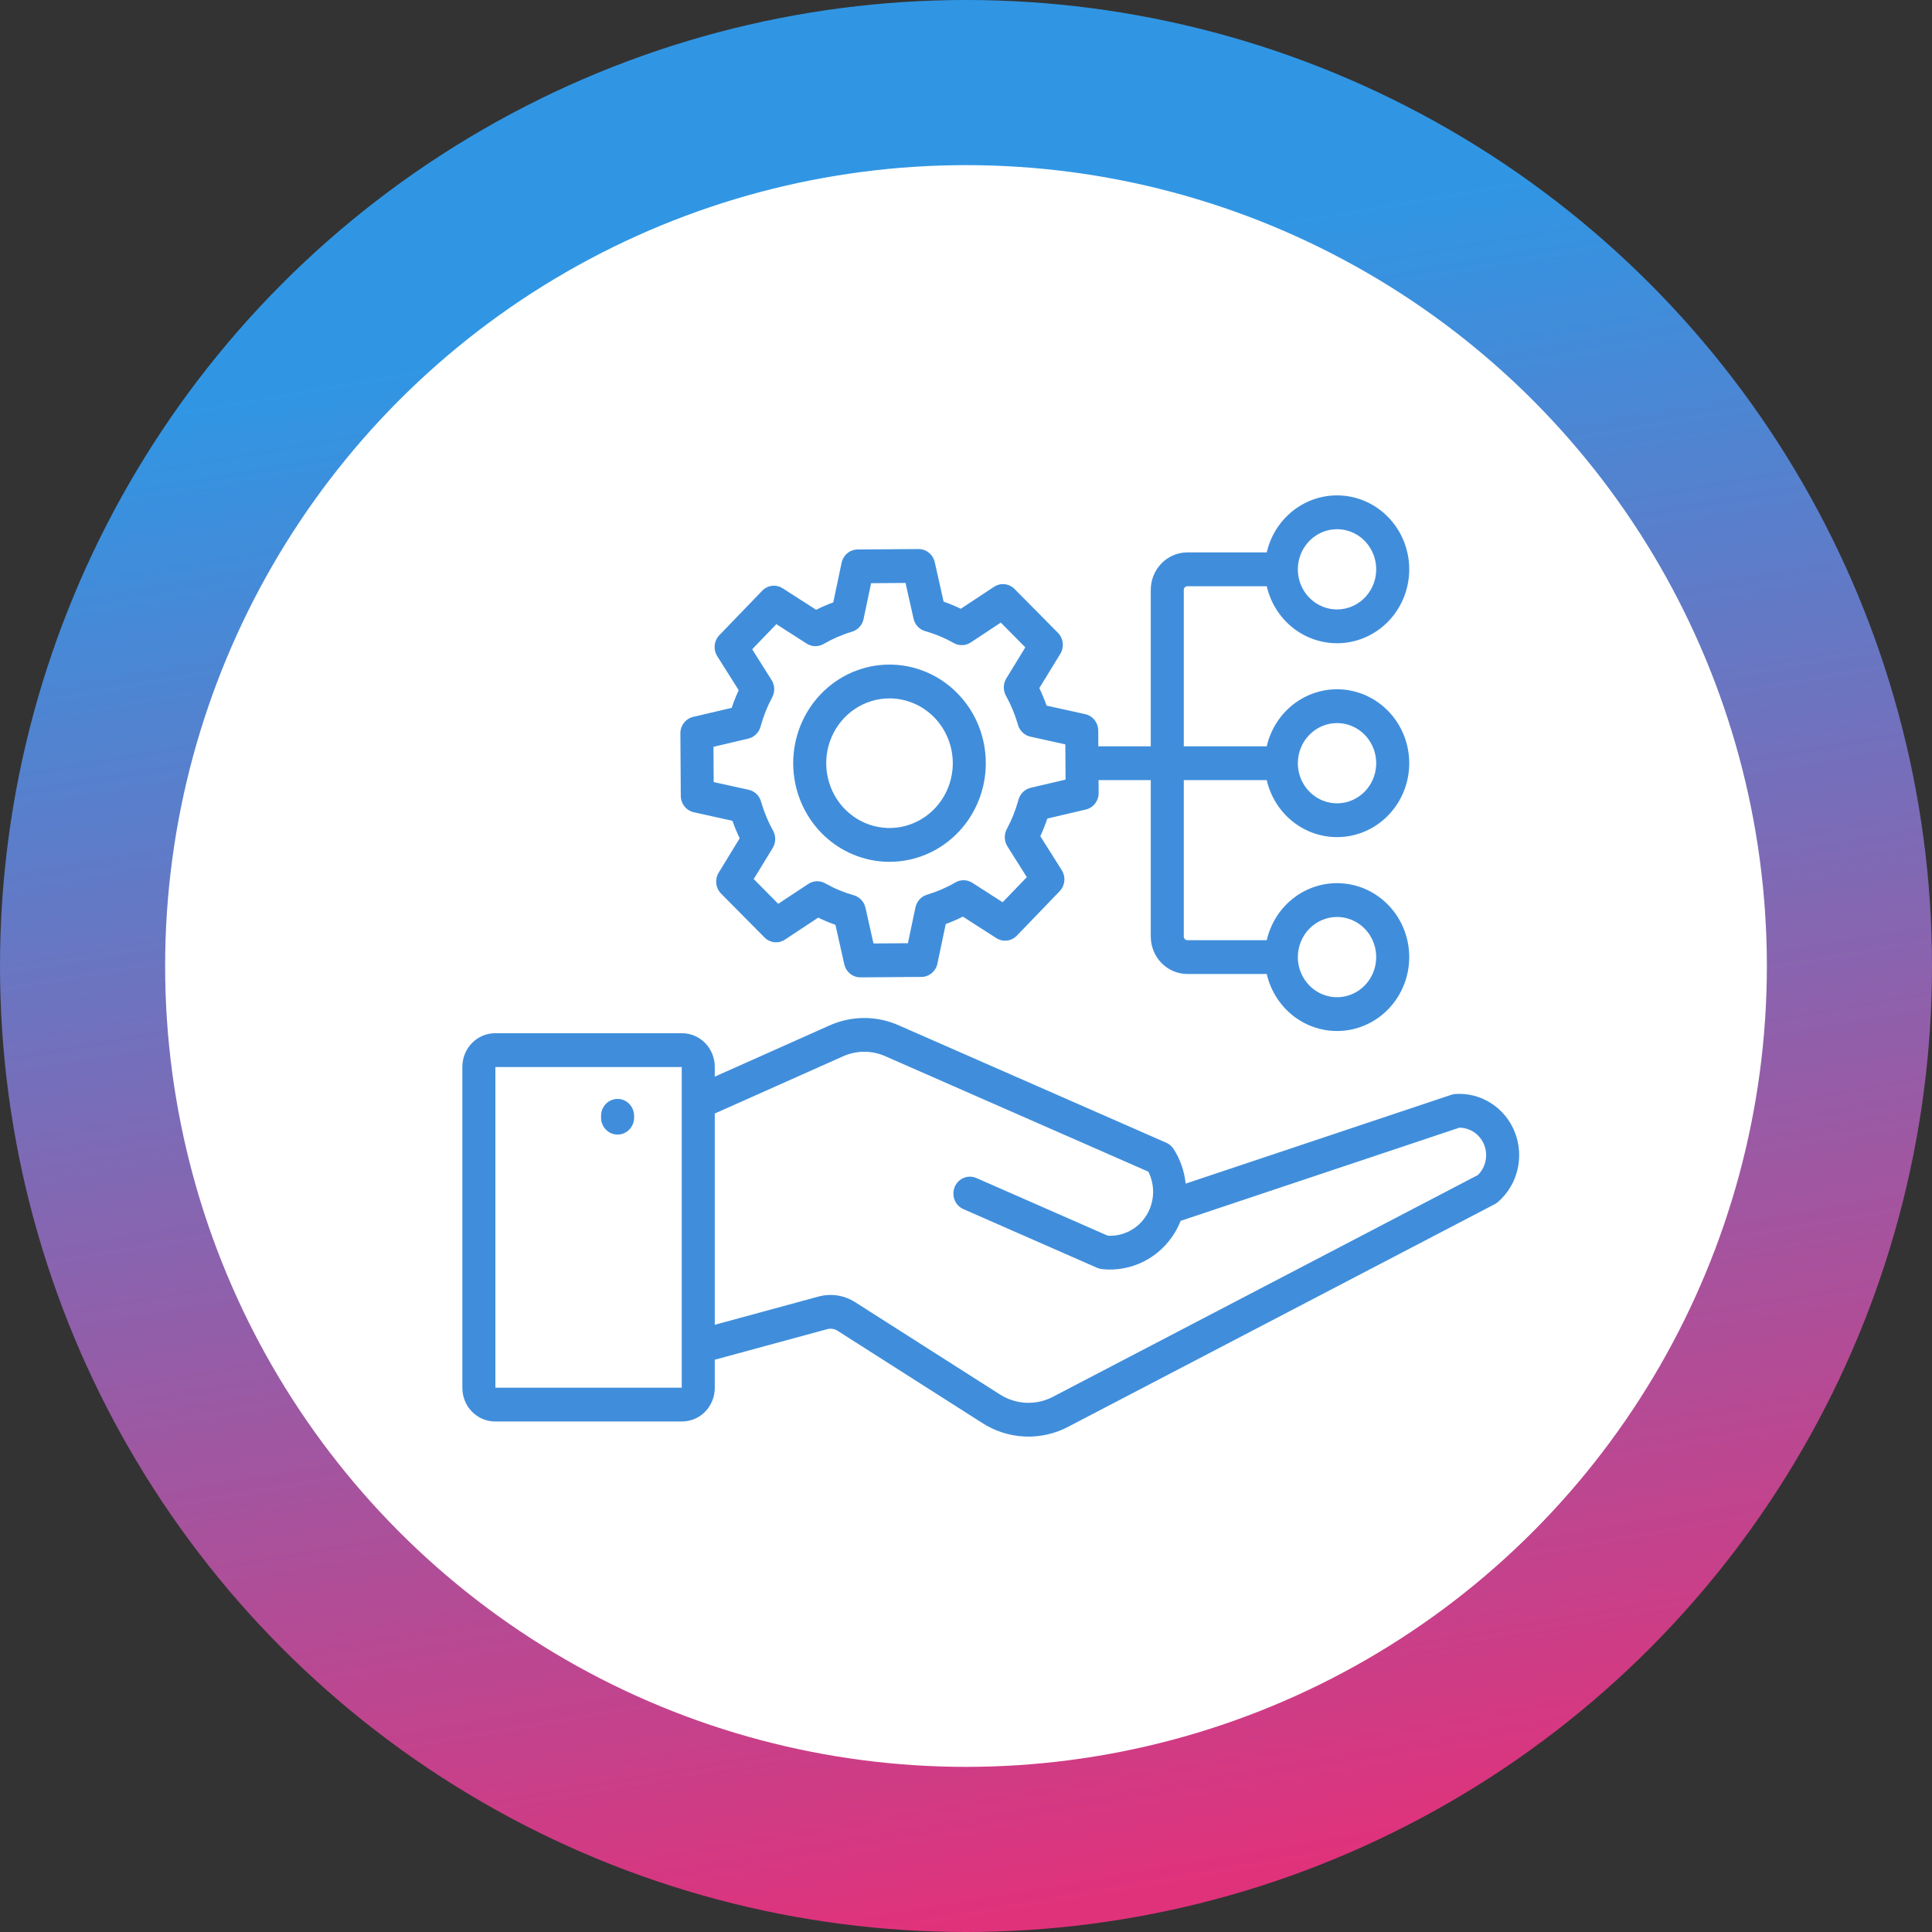 <svg xmlns="http://www.w3.org/2000/svg" width="117" height="117" viewBox="0 0 117 117" fill="none"><rect x="0" y="0" width="117" height="117" fill="#333333" stroke="none"/><circle cx="58.5" cy="58.5" r="53.5" fill="white" stroke="url(#paint0_linear_981_68)" stroke-width="10"></circle><path d="M54.414 40.273C52.874 40.124 51.34 40.608 50.148 41.618C48.957 42.629 48.206 44.082 48.061 45.659C47.916 47.236 48.389 48.807 49.375 50.028C50.362 51.248 51.781 52.016 53.321 52.165C53.506 52.183 53.69 52.192 53.872 52.191C55.371 52.19 56.812 51.598 57.896 50.537C58.98 49.477 59.623 48.03 59.693 46.497C59.763 44.963 59.254 43.461 58.271 42.303C57.288 41.144 55.907 40.417 54.414 40.273ZM57.684 46.586C57.614 47.343 57.331 48.063 56.869 48.659C56.407 49.254 55.787 49.7 55.082 49.941C54.378 50.182 53.621 50.208 52.902 50.016C52.183 49.825 51.535 49.423 51.035 48.861C50.535 48.299 50.205 47.6 50.085 46.85C49.966 46.099 50.062 45.33 50.361 44.634C50.661 43.938 51.152 43.347 51.774 42.931C52.396 42.516 53.123 42.295 53.865 42.294C53.985 42.294 54.105 42.3 54.227 42.312C55.238 42.41 56.17 42.916 56.818 43.717C57.466 44.519 57.777 45.55 57.684 46.586ZM71.904 35.501H76.713C76.958 36.57 77.579 37.51 78.456 38.141C79.334 38.772 80.408 39.051 81.473 38.925C82.538 38.798 83.521 38.275 84.234 37.455C84.948 36.635 85.342 35.575 85.342 34.477C85.342 33.379 84.948 32.319 84.234 31.499C83.521 30.679 82.538 30.156 81.473 30.03C80.408 29.903 79.334 30.182 78.456 30.814C77.579 31.445 76.958 32.384 76.713 33.453H71.904C71.317 33.454 70.754 33.693 70.339 34.118C69.924 34.544 69.69 35.12 69.689 35.722V45.195H66.514L66.508 44.242C66.506 44.009 66.427 43.784 66.284 43.603C66.14 43.422 65.941 43.297 65.719 43.248L63.38 42.732C63.253 42.37 63.107 42.016 62.941 41.671L64.212 39.594C64.333 39.397 64.384 39.163 64.358 38.932C64.331 38.7 64.229 38.485 64.067 38.322L61.441 35.669C61.279 35.505 61.067 35.403 60.841 35.379C60.614 35.355 60.387 35.411 60.196 35.538L58.185 36.867C57.846 36.702 57.498 36.557 57.143 36.432L56.608 34.045C56.557 33.819 56.433 33.617 56.256 33.473C56.079 33.329 55.859 33.25 55.633 33.25H55.626L51.937 33.276C51.709 33.277 51.489 33.358 51.312 33.505C51.136 33.652 51.014 33.856 50.966 34.084L50.462 36.479C50.109 36.609 49.763 36.758 49.426 36.928L47.398 35.627C47.206 35.504 46.977 35.451 46.752 35.478C46.526 35.505 46.315 35.61 46.156 35.776L43.565 38.465C43.405 38.631 43.306 38.848 43.282 39.079C43.259 39.311 43.313 39.544 43.437 39.74L44.735 41.798C44.574 42.146 44.432 42.502 44.311 42.866L41.979 43.414C41.757 43.466 41.56 43.594 41.419 43.777C41.277 43.959 41.201 44.186 41.203 44.419L41.228 48.196C41.23 48.429 41.309 48.654 41.452 48.835C41.596 49.016 41.795 49.141 42.017 49.19L44.356 49.706C44.483 50.068 44.629 50.422 44.794 50.767L43.524 52.844C43.403 53.041 43.352 53.275 43.378 53.506C43.404 53.737 43.507 53.953 43.669 54.116L46.295 56.769C46.457 56.933 46.669 57.035 46.895 57.059C47.121 57.083 47.349 57.027 47.54 56.9L49.55 55.571C49.889 55.736 50.237 55.881 50.593 56.006L51.128 58.393C51.179 58.619 51.303 58.821 51.48 58.965C51.657 59.109 51.877 59.188 52.103 59.188H52.11L55.799 59.162C56.026 59.161 56.246 59.08 56.423 58.933C56.599 58.786 56.722 58.582 56.77 58.354L57.273 55.959C57.627 55.83 57.972 55.68 58.31 55.51L60.337 56.81C60.53 56.934 60.758 56.987 60.984 56.96C61.21 56.933 61.42 56.828 61.58 56.662L64.17 53.973C64.33 53.807 64.43 53.59 64.453 53.358C64.477 53.127 64.422 52.894 64.299 52.698L63.001 50.639C63.161 50.292 63.303 49.936 63.425 49.572L65.756 49.024C65.978 48.972 66.176 48.844 66.317 48.661C66.458 48.478 66.534 48.252 66.533 48.019L66.527 47.242H69.689V56.716C69.69 57.317 69.924 57.894 70.339 58.319C70.754 58.744 71.317 58.983 71.904 58.984H76.713C76.958 60.053 77.579 60.992 78.456 61.624C79.334 62.255 80.408 62.534 81.473 62.407C82.538 62.281 83.521 61.758 84.234 60.938C84.948 60.118 85.342 59.058 85.342 57.96C85.342 56.862 84.948 55.802 84.234 54.982C83.521 54.162 82.538 53.639 81.473 53.513C80.408 53.386 79.334 53.665 78.456 54.296C77.579 54.928 76.958 55.867 76.713 56.936H71.904C71.848 56.935 71.793 56.912 71.753 56.871C71.713 56.83 71.69 56.774 71.689 56.716V47.243H76.713C76.958 48.312 77.579 49.251 78.456 49.882C79.334 50.514 80.408 50.792 81.473 50.666C82.538 50.54 83.521 50.017 84.234 49.197C84.948 48.377 85.342 47.317 85.342 46.219C85.342 45.12 84.948 44.061 84.234 43.241C83.521 42.421 82.538 41.898 81.473 41.771C80.408 41.645 79.334 41.924 78.456 42.555C77.579 43.186 76.958 44.126 76.713 45.195H71.689V35.722C71.69 35.663 71.713 35.608 71.753 35.566C71.793 35.525 71.848 35.502 71.904 35.501ZM80.969 32.048C81.438 32.048 81.897 32.19 82.287 32.457C82.677 32.724 82.981 33.104 83.161 33.548C83.34 33.992 83.387 34.48 83.296 34.951C83.204 35.422 82.978 35.855 82.646 36.195C82.315 36.535 81.892 36.766 81.432 36.86C80.971 36.954 80.494 36.906 80.061 36.722C79.627 36.538 79.257 36.226 78.996 35.827C78.736 35.427 78.596 34.958 78.596 34.477C78.597 33.833 78.847 33.216 79.292 32.76C79.737 32.305 80.34 32.049 80.969 32.048ZM62.417 47.708C62.241 47.75 62.079 47.839 61.949 47.967C61.819 48.094 61.725 48.255 61.677 48.434C61.51 49.05 61.273 49.646 60.972 50.207C60.885 50.368 60.843 50.551 60.849 50.736C60.855 50.921 60.91 51.1 61.008 51.255L62.183 53.119L60.719 54.639L58.883 53.462C58.73 53.363 58.554 53.309 58.374 53.305C58.193 53.301 58.015 53.347 57.858 53.439C57.314 53.755 56.736 54.005 56.136 54.184C55.963 54.236 55.807 54.335 55.684 54.47C55.561 54.605 55.476 54.772 55.438 54.953L54.982 57.12L52.897 57.135L52.413 54.974C52.372 54.794 52.285 54.628 52.161 54.495C52.036 54.361 51.878 54.265 51.705 54.216C51.102 54.045 50.521 53.803 49.973 53.494C49.815 53.405 49.636 53.362 49.456 53.368C49.276 53.375 49.1 53.431 48.949 53.531L47.128 54.734L45.644 53.235L46.794 51.355C46.89 51.198 46.943 51.018 46.947 50.833C46.951 50.649 46.906 50.466 46.817 50.306C46.508 49.749 46.264 49.157 46.088 48.542C46.038 48.365 45.942 48.205 45.81 48.079C45.678 47.953 45.515 47.866 45.338 47.828L43.221 47.361L43.207 45.226L45.318 44.73C45.494 44.688 45.655 44.599 45.785 44.471C45.916 44.344 46.01 44.182 46.058 44.005C46.225 43.387 46.461 42.792 46.763 42.231C46.849 42.069 46.892 41.886 46.886 41.702C46.879 41.517 46.824 41.338 46.726 41.183L45.551 39.319L47.016 37.799L48.852 38.976C49.005 39.074 49.181 39.128 49.361 39.132C49.542 39.136 49.72 39.09 49.877 38.999C50.421 38.683 50.999 38.433 51.6 38.254C51.773 38.202 51.929 38.103 52.052 37.968C52.175 37.833 52.26 37.666 52.297 37.486L52.753 35.318L54.838 35.303L55.323 37.464C55.363 37.644 55.45 37.81 55.575 37.943C55.7 38.077 55.857 38.173 56.031 38.222C56.634 38.393 57.215 38.635 57.763 38.944C57.921 39.033 58.099 39.076 58.28 39.07C58.46 39.063 58.635 39.007 58.787 38.907L60.607 37.704L62.092 39.203L60.942 41.083C60.846 41.24 60.793 41.42 60.789 41.605C60.785 41.79 60.83 41.972 60.919 42.133C61.228 42.69 61.473 43.282 61.648 43.896C61.698 44.074 61.795 44.233 61.927 44.359C62.059 44.485 62.221 44.572 62.398 44.611L64.515 45.078L64.529 47.213L62.417 47.708ZM80.969 55.531C81.438 55.531 81.897 55.673 82.287 55.94C82.677 56.207 82.981 56.587 83.161 57.031C83.34 57.475 83.387 57.963 83.296 58.434C83.204 58.906 82.978 59.339 82.646 59.678C82.315 60.018 81.892 60.249 81.432 60.343C80.971 60.437 80.494 60.389 80.061 60.205C79.627 60.021 79.257 59.709 78.996 59.31C78.736 58.91 78.596 58.441 78.596 57.96C78.597 57.316 78.847 56.699 79.292 56.243C79.737 55.788 80.34 55.532 80.969 55.531ZM80.969 43.789C81.438 43.789 81.897 43.932 82.287 44.199C82.677 44.466 82.981 44.845 83.161 45.289C83.34 45.733 83.387 46.221 83.296 46.693C83.204 47.164 82.978 47.597 82.646 47.937C82.315 48.276 81.892 48.508 81.432 48.602C80.971 48.695 80.494 48.647 80.061 48.463C79.627 48.279 79.257 47.968 78.996 47.568C78.736 47.169 78.596 46.699 78.596 46.219C78.597 45.575 78.847 44.957 79.292 44.502C79.737 44.046 80.34 43.79 80.969 43.789ZM88.133 66.251C88.049 66.257 87.967 66.273 87.888 66.3L71.802 71.679C71.727 70.93 71.476 70.211 71.073 69.582C70.965 69.415 70.811 69.283 70.631 69.204L54.457 62.106C53.785 61.803 53.058 61.647 52.323 61.649C51.589 61.652 50.863 61.812 50.193 62.119L43.286 65.2V64.602C43.286 64.064 43.076 63.547 42.705 63.166C42.333 62.785 41.828 62.571 41.302 62.571H29.984C29.458 62.571 28.954 62.785 28.582 63.166C28.21 63.547 28 64.064 28 64.602V84.053C28.001 84.591 28.21 85.108 28.582 85.489C28.954 85.869 29.458 86.084 29.984 86.084H41.302C41.828 86.084 42.333 85.869 42.705 85.489C43.077 85.108 43.286 84.591 43.286 84.053V82.344L50.061 80.502C50.176 80.467 50.297 80.458 50.416 80.476C50.534 80.494 50.648 80.539 50.747 80.607L59.449 86.152C60.232 86.664 61.132 86.955 62.059 86.995C62.987 87.036 63.908 86.824 64.73 86.383L90.523 72.922C90.592 72.886 90.656 72.842 90.715 72.791C91.298 72.286 91.711 71.606 91.894 70.847C92.077 70.088 92.022 69.289 91.736 68.564C91.45 67.839 90.947 67.225 90.3 66.81C89.653 66.394 88.895 66.199 88.133 66.251L88.133 66.251ZM41.286 84.036H30V64.619H41.286V84.036ZM89.499 71.159L63.821 84.559C63.306 84.841 62.727 84.976 62.144 84.951C61.561 84.925 60.995 84.74 60.505 84.415L51.804 78.87C51.472 78.654 51.1 78.512 50.712 78.452C50.323 78.393 49.926 78.417 49.547 78.524L43.286 80.227V67.434L50.992 63.997C51.411 63.798 51.867 63.695 52.329 63.694C52.791 63.692 53.248 63.793 53.669 63.989L69.542 70.955C69.752 71.372 69.851 71.838 69.828 72.306C69.805 72.775 69.662 73.229 69.412 73.623C69.163 74.016 68.817 74.335 68.409 74.548C68 74.76 67.544 74.859 67.087 74.833L59.117 71.335C58.874 71.233 58.601 71.232 58.358 71.334C58.114 71.435 57.92 71.631 57.816 71.879C57.713 72.126 57.709 72.406 57.805 72.656C57.901 72.907 58.089 73.109 58.33 73.218L66.448 76.781C66.54 76.82 66.636 76.846 66.734 76.857C67.602 76.951 68.478 76.792 69.26 76.398C70.043 76.003 70.701 75.39 71.157 74.629C71.289 74.408 71.402 74.176 71.496 73.936L88.376 68.292C88.7 68.292 89.017 68.392 89.285 68.579C89.553 68.765 89.761 69.029 89.882 69.337C90.003 69.645 90.031 69.983 89.963 70.308C89.894 70.632 89.733 70.929 89.499 71.159ZM36.4 67.685V67.573C36.4 67.302 36.505 67.041 36.693 66.849C36.88 66.657 37.135 66.549 37.4 66.549C37.665 66.549 37.919 66.657 38.107 66.849C38.294 67.041 38.4 67.302 38.4 67.573V67.685C38.4 67.957 38.294 68.217 38.107 68.409C37.919 68.601 37.665 68.709 37.4 68.709C37.135 68.709 36.88 68.601 36.693 68.409C36.505 68.217 36.4 67.957 36.4 67.685Z" fill="#408EDB"></path><defs><linearGradient id="paint0_linear_981_68" x1="37.946" y1="10.119" x2="56.286" y2="117" gradientUnits="userSpaceOnUse"><stop offset="0.09" stop-color="#3096E4"></stop><stop offset="1" stop-color="#E0327B"></stop></linearGradient></defs></svg>
